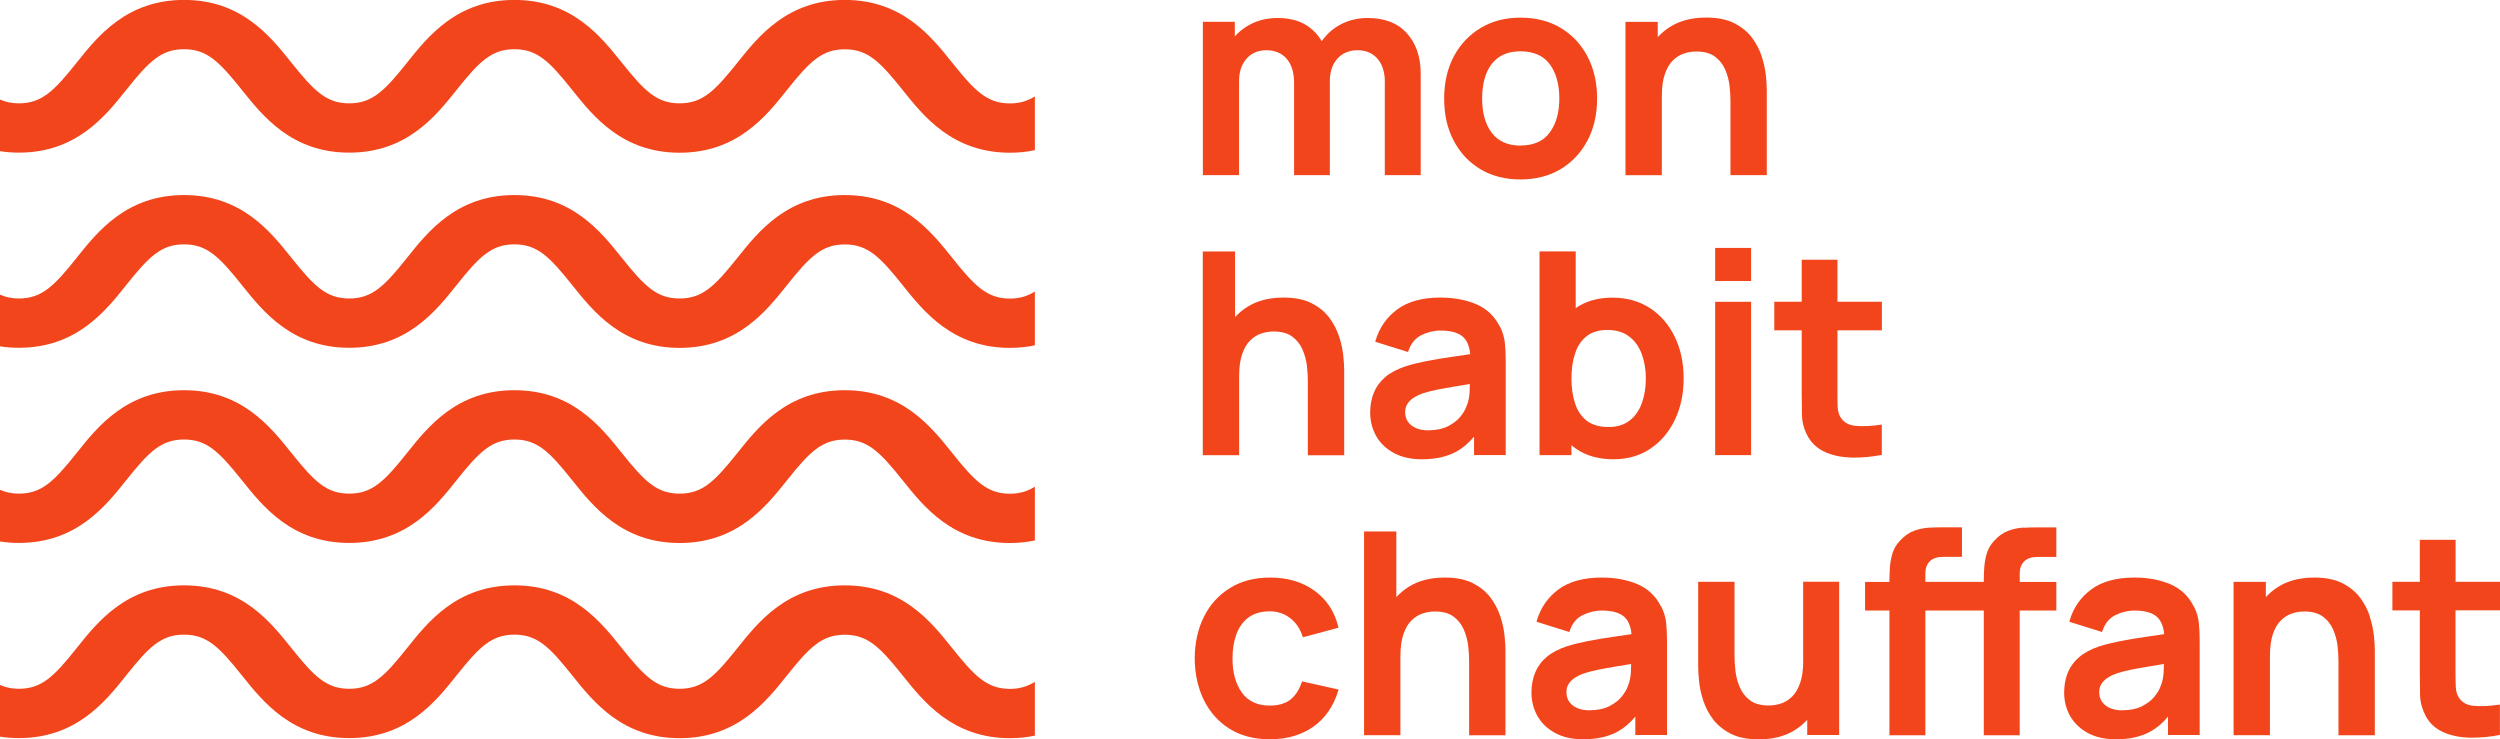<?xml version="1.0" encoding="UTF-8"?> <svg xmlns="http://www.w3.org/2000/svg" width="213" height="63" viewBox="0 0 213 63" fill="none"><g clip-path="url(#clip0_101_3323)"><path d="M86.051 8.812C84.105 8.812 83.055 7.757 81.123 5.335C79.321 3.08 76.861 -0.007 71.977 -0.007C67.093 -0.007 64.625 3.08 62.831 5.335C60.898 7.749 59.856 8.805 57.903 8.805C55.949 8.805 54.907 7.749 52.975 5.335C51.173 3.08 48.713 -0.007 43.829 -0.007C38.944 -0.007 36.477 3.08 34.682 5.335C32.758 7.749 31.708 8.805 29.755 8.805C27.801 8.805 26.759 7.749 24.827 5.335C23.025 3.08 20.565 -0.007 15.681 -0.007C10.796 -0.007 8.329 3.08 6.534 5.335C4.609 7.749 3.56 8.805 1.606 8.805C0.999 8.805 0.485 8.689 0 8.48V12.882C0.507 12.961 1.035 13.005 1.606 13.005C6.491 13.005 8.958 9.918 10.753 7.663C12.678 5.248 13.727 4.193 15.681 4.193C17.634 4.193 18.676 5.248 20.608 7.663C22.41 9.918 24.87 13.005 29.755 13.005C34.639 13.005 37.106 9.918 38.901 7.663C40.826 5.248 41.875 4.193 43.829 4.193C45.782 4.193 46.824 5.248 48.756 7.67C50.558 9.925 53.018 13.012 57.903 13.012C62.787 13.012 65.255 9.925 67.049 7.67C68.974 5.255 70.023 4.2 71.977 4.2C73.931 4.2 74.973 5.255 76.905 7.67C78.706 9.925 81.167 13.012 86.051 13.012C86.818 13.012 87.52 12.933 88.171 12.795V8.212C87.534 8.61 86.876 8.812 86.051 8.812Z" fill="#F2451C"></path><path d="M86.051 25.439C84.105 25.439 83.055 24.383 81.123 21.961C79.321 19.706 76.861 16.619 71.977 16.619C67.093 16.619 64.625 19.706 62.831 21.961C60.898 24.376 59.856 25.431 57.903 25.431C55.949 25.431 54.907 24.376 52.975 21.961C51.173 19.706 48.713 16.619 43.829 16.619C38.944 16.619 36.477 19.706 34.682 21.961C32.758 24.376 31.708 25.431 29.755 25.431C27.801 25.431 26.759 24.376 24.827 21.961C23.025 19.706 20.565 16.619 15.681 16.619C10.796 16.619 8.329 19.706 6.534 21.961C4.609 24.376 3.56 25.431 1.606 25.431C0.999 25.431 0.485 25.316 0 25.106V29.508C0.507 29.588 1.035 29.631 1.606 29.631C6.491 29.631 8.958 26.545 10.753 24.289C12.678 21.875 13.727 20.819 15.681 20.819C17.634 20.819 18.676 21.875 20.608 24.289C22.41 26.545 24.87 29.631 29.755 29.631C34.639 29.631 37.106 26.545 38.901 24.289C40.826 21.875 41.875 20.819 43.829 20.819C45.782 20.819 46.824 21.875 48.756 24.296C50.558 26.552 53.018 29.639 57.903 29.639C62.787 29.639 65.255 26.552 67.049 24.296C68.974 21.882 70.023 20.826 71.977 20.826C73.931 20.826 74.973 21.882 76.905 24.296C78.706 26.552 81.167 29.639 86.051 29.639C86.818 29.639 87.52 29.559 88.171 29.422V24.838C87.534 25.236 86.876 25.439 86.051 25.439Z" fill="#F2451C"></path><path d="M86.051 42.065C84.105 42.065 83.055 41.01 81.123 38.588C79.321 36.333 76.861 33.246 71.977 33.246C67.093 33.246 64.625 36.333 62.831 38.588C60.898 41.002 59.856 42.058 57.903 42.058C55.949 42.058 54.907 41.002 52.975 38.588C51.173 36.333 48.713 33.246 43.829 33.246C38.944 33.246 36.477 36.333 34.682 38.588C32.758 41.002 31.708 42.058 29.755 42.058C27.801 42.058 26.759 41.002 24.827 38.588C23.025 36.333 20.565 33.246 15.681 33.246C10.796 33.246 8.329 36.333 6.534 38.588C4.609 41.002 3.56 42.058 1.606 42.058C0.999 42.058 0.485 41.942 0 41.733V46.135C0.507 46.215 1.035 46.258 1.606 46.258C6.491 46.258 8.958 43.171 10.753 40.916C12.678 38.501 13.727 37.446 15.681 37.446C17.634 37.446 18.676 38.501 20.608 40.916C22.41 43.171 24.87 46.258 29.755 46.258C34.639 46.258 37.106 43.171 38.901 40.916C40.826 38.501 41.875 37.446 43.829 37.446C45.782 37.446 46.824 38.501 48.756 40.923C50.558 43.178 53.018 46.265 57.903 46.265C62.787 46.265 65.255 43.178 67.049 40.923C68.974 38.508 70.023 37.453 71.977 37.453C73.931 37.453 74.973 38.508 76.905 40.923C78.706 43.178 81.167 46.265 86.051 46.265C86.818 46.265 87.52 46.186 88.171 46.048V41.465C87.534 41.863 86.876 42.065 86.051 42.065Z" fill="#F2451C"></path><path d="M86.051 58.692C84.105 58.692 83.055 57.636 81.123 55.215C79.321 52.959 76.861 49.872 71.977 49.872C67.093 49.872 64.625 52.959 62.831 55.215C60.898 57.629 59.856 58.684 57.903 58.684C55.949 58.684 54.907 57.629 52.975 55.215C51.173 52.959 48.713 49.872 43.829 49.872C38.944 49.872 36.477 52.959 34.682 55.215C32.758 57.629 31.708 58.684 29.755 58.684C27.801 58.684 26.759 57.629 24.827 55.215C23.025 52.959 20.565 49.872 15.681 49.872C10.796 49.872 8.329 52.959 6.534 55.215C4.609 57.629 3.56 58.684 1.606 58.684C0.999 58.684 0.485 58.569 0 58.359V62.761C0.507 62.841 1.035 62.884 1.606 62.884C6.491 62.884 8.958 59.798 10.753 57.542C12.678 55.128 13.727 54.072 15.681 54.072C17.634 54.072 18.676 55.128 20.608 57.542C22.41 59.798 24.87 62.884 29.755 62.884C34.639 62.884 37.106 59.798 38.901 57.542C40.826 55.128 41.875 54.072 43.829 54.072C45.782 54.072 46.824 55.128 48.756 57.549C50.558 59.805 53.018 62.892 57.903 62.892C62.787 62.892 65.255 59.805 67.049 57.549C68.974 55.135 70.023 54.08 71.977 54.08C73.931 54.08 74.973 55.135 76.905 57.549C78.706 59.805 81.167 62.892 86.051 62.892C86.818 62.892 87.52 62.812 88.171 62.675V58.092C87.534 58.489 86.876 58.692 86.051 58.692Z" fill="#F2451C"></path><path d="M117.984 7.005V14.92H121.044V6.275C121.044 4.865 120.654 3.716 119.879 2.848C119.105 1.973 117.976 1.532 116.536 1.532C115.668 1.532 114.865 1.728 114.156 2.118C113.533 2.458 113.012 2.928 112.614 3.513C112.289 2.957 111.855 2.501 111.319 2.161C110.661 1.742 109.829 1.532 108.852 1.532C107.969 1.532 107.151 1.728 106.435 2.125C105.965 2.385 105.552 2.711 105.205 3.101V1.858H102.484V14.92H105.567V6.896C105.567 6.123 105.784 5.479 106.203 5.002C106.623 4.525 107.195 4.279 107.897 4.279C108.598 4.279 109.199 4.518 109.619 5.002C110.038 5.487 110.256 6.173 110.256 7.041V14.92H113.302V6.896C113.302 6.347 113.41 5.87 113.613 5.479C113.823 5.089 114.098 4.785 114.452 4.583C114.8 4.381 115.205 4.279 115.646 4.279C116.363 4.279 116.942 4.518 117.354 4.995C117.774 5.472 117.991 6.152 117.991 7.005H117.984Z" fill="#F2451C"></path><path d="M135.256 11.971C135.799 10.937 136.074 9.737 136.074 8.393C136.074 7.048 135.799 5.855 135.263 4.829C134.728 3.795 133.961 2.978 132.984 2.385C132.014 1.8 130.857 1.504 129.547 1.504C128.237 1.504 127.13 1.8 126.16 2.378C125.191 2.957 124.416 3.773 123.867 4.8C123.324 5.826 123.042 7.034 123.042 8.4C123.042 9.766 123.309 10.937 123.845 11.964C124.38 12.998 125.14 13.814 126.117 14.407C127.087 14.993 128.244 15.289 129.54 15.289C130.835 15.289 131.993 14.993 132.962 14.414C133.932 13.829 134.706 13.012 135.249 11.978L135.256 11.971ZM129.547 12.405C128.476 12.405 127.651 12.043 127.108 11.328C126.551 10.605 126.276 9.614 126.276 8.393C126.276 7.598 126.392 6.889 126.631 6.282C126.862 5.682 127.224 5.212 127.702 4.879C128.179 4.547 128.802 4.373 129.554 4.373C130.647 4.373 131.479 4.735 132.022 5.451C132.571 6.173 132.854 7.164 132.854 8.385C132.854 9.607 132.579 10.547 132.036 11.291C131.501 12.029 130.661 12.398 129.554 12.398L129.547 12.405Z" fill="#F2451C"></path><path d="M146.971 5.892C147.167 6.34 147.297 6.81 147.355 7.287C147.413 7.778 147.434 8.226 147.434 8.624V14.92H150.531V7.641C150.531 7.33 150.502 6.918 150.452 6.419C150.401 5.92 150.285 5.378 150.104 4.822C149.924 4.258 149.649 3.723 149.28 3.224C148.903 2.718 148.397 2.306 147.767 1.981C147.138 1.655 146.327 1.496 145.365 1.496C144.142 1.496 143.1 1.771 142.261 2.306C141.884 2.545 141.544 2.834 141.24 3.159V1.865H138.491V14.928H141.588V8.219C141.588 7.446 141.674 6.802 141.848 6.311C142.015 5.819 142.246 5.429 142.528 5.154C142.811 4.872 143.122 4.677 143.469 4.561C143.816 4.446 144.171 4.388 144.525 4.388C145.184 4.388 145.719 4.532 146.103 4.814C146.486 5.096 146.783 5.465 146.978 5.906L146.971 5.892Z" fill="#F2451C"></path><path d="M114.091 28.677C113.91 28.113 113.635 27.578 113.266 27.079C112.889 26.573 112.383 26.162 111.753 25.836C111.124 25.511 110.313 25.352 109.351 25.352C108.128 25.352 107.086 25.627 106.247 26.162C105.871 26.4 105.53 26.689 105.227 27.015V21.427H102.477V38.783H105.574V32.075C105.574 31.301 105.661 30.658 105.834 30.166C106.001 29.675 106.232 29.284 106.515 29.01C106.797 28.728 107.108 28.532 107.455 28.417C107.803 28.301 108.157 28.243 108.512 28.243C109.17 28.243 109.706 28.388 110.089 28.67C110.473 28.952 110.769 29.32 110.965 29.762C111.16 30.21 111.29 30.68 111.348 31.157C111.406 31.648 111.428 32.096 111.428 32.494V38.79H114.525V31.511C114.525 31.2 114.496 30.788 114.445 30.289C114.395 29.79 114.279 29.248 114.098 28.692L114.091 28.677Z" fill="#F2451C"></path><path d="M127.767 27.802C127.34 26.935 126.667 26.306 125.784 25.923C124.909 25.547 123.874 25.352 122.723 25.352C121.189 25.352 119.952 25.692 119.047 26.357C118.143 27.029 117.513 27.925 117.195 29.031L117.173 29.118L119.966 29.993L119.995 29.906C120.205 29.27 120.567 28.822 121.088 28.561C121.616 28.301 122.166 28.164 122.73 28.164C123.664 28.164 124.33 28.366 124.72 28.771C125.017 29.082 125.205 29.552 125.263 30.174C124.778 30.246 124.301 30.318 123.838 30.383C123.013 30.499 122.253 30.629 121.565 30.759C120.871 30.896 120.256 31.048 119.735 31.215C119.047 31.446 118.468 31.749 118.034 32.118C117.593 32.487 117.267 32.935 117.057 33.441C116.848 33.947 116.739 34.525 116.739 35.154C116.739 35.877 116.913 36.542 117.246 37.142C117.578 37.742 118.085 38.227 118.743 38.588C119.402 38.949 120.212 39.13 121.153 39.13C122.325 39.13 123.317 38.906 124.105 38.465C124.641 38.169 125.14 37.742 125.589 37.2V38.769H128.288V30.773C128.288 30.217 128.266 29.689 128.215 29.219C128.165 28.735 128.02 28.258 127.788 27.802H127.767ZM121.703 36.665C121.262 36.665 120.892 36.593 120.603 36.455C120.314 36.318 120.089 36.137 119.945 35.913C119.793 35.689 119.72 35.422 119.72 35.118C119.72 34.858 119.778 34.627 119.894 34.439C120.01 34.243 120.183 34.07 120.4 33.918C120.625 33.766 120.9 33.629 121.225 33.513C121.565 33.405 121.956 33.304 122.398 33.21C122.839 33.123 123.382 33.022 123.997 32.92C124.366 32.863 124.778 32.79 125.234 32.718C125.234 32.906 125.22 33.116 125.212 33.354C125.191 33.817 125.111 34.229 124.959 34.583C124.865 34.872 124.684 35.176 124.424 35.501C124.156 35.827 123.794 36.101 123.346 36.325C122.897 36.549 122.347 36.658 121.717 36.658L121.703 36.665Z" fill="#F2451C"></path><path d="M140.589 26.263C139.685 25.663 138.599 25.359 137.369 25.359C136.139 25.359 135.09 25.663 134.25 26.248V21.419H131.168V38.776H133.888V37.93C134.026 38.046 134.142 38.14 134.258 38.219C135.119 38.826 136.204 39.13 137.47 39.13C138.671 39.13 139.728 38.826 140.625 38.219C141.515 37.619 142.217 36.788 142.709 35.747C143.201 34.713 143.447 33.535 143.447 32.234C143.447 30.932 143.194 29.732 142.695 28.706C142.195 27.672 141.486 26.848 140.582 26.248L140.589 26.263ZM135.205 28.626C135.647 28.287 136.233 28.113 136.942 28.113C137.687 28.113 138.317 28.294 138.795 28.663C139.279 29.031 139.641 29.53 139.873 30.152C140.104 30.781 140.227 31.482 140.227 32.248C140.227 33.014 140.111 33.73 139.88 34.359C139.656 34.981 139.301 35.479 138.831 35.841C138.36 36.202 137.76 36.383 137.036 36.383C136.313 36.383 135.676 36.209 135.22 35.87C134.764 35.53 134.424 35.046 134.214 34.424C133.997 33.802 133.888 33.065 133.888 32.248C133.888 31.431 133.997 30.687 134.214 30.065C134.424 29.451 134.757 28.966 135.205 28.626Z" fill="#F2451C"></path><path d="M149.193 25.713H146.132V38.776H149.193V25.713Z" fill="#F2451C"></path><path d="M149.193 21.123H146.132V23.942H149.193V21.123Z" fill="#F2451C"></path><path d="M160.329 38.761V36.173L160.228 36.188C159.432 36.304 158.723 36.34 158.1 36.282C157.5 36.231 157.073 35.986 156.798 35.523C156.653 35.291 156.581 34.988 156.566 34.612C156.552 34.222 156.552 33.766 156.552 33.253V28.142H160.336V25.706H156.552V22.128H153.505V25.706H151.168V28.142H153.505V33.419C153.505 34.157 153.513 34.822 153.527 35.393C153.542 35.986 153.701 36.571 154.005 37.142C154.345 37.771 154.858 38.234 155.517 38.523C156.168 38.812 156.921 38.964 157.746 38.986C157.832 38.986 157.927 38.986 158.013 38.986C158.744 38.986 159.504 38.913 160.264 38.769L160.336 38.754L160.329 38.761Z" fill="#F2451C"></path><path d="M110.907 58.135C110.69 58.778 110.364 59.27 109.937 59.61C109.517 59.942 108.924 60.116 108.186 60.116C107.137 60.116 106.341 59.747 105.813 59.017C105.277 58.279 105.009 57.296 105.009 56.096C105.009 55.323 105.125 54.622 105.349 54.014C105.574 53.414 105.921 52.937 106.391 52.597C106.862 52.258 107.462 52.084 108.186 52.084C108.823 52.084 109.402 52.272 109.901 52.648C110.4 53.017 110.762 53.552 110.979 54.217L111.008 54.296L114.04 53.479L114.018 53.393C113.707 52.106 113.027 51.072 111.992 50.328C110.965 49.583 109.698 49.207 108.222 49.207C106.905 49.207 105.755 49.504 104.8 50.096C103.844 50.689 103.092 51.506 102.578 52.54C102.064 53.566 101.797 54.766 101.789 56.096C101.797 57.398 102.057 58.583 102.556 59.617C103.056 60.651 103.794 61.482 104.742 62.082C105.69 62.682 106.855 62.986 108.193 62.986C109.648 62.986 110.892 62.624 111.898 61.916C112.904 61.2 113.62 60.173 114.018 58.843L114.047 58.749L110.936 58.055L110.907 58.135Z" fill="#F2451C"></path><path d="M127.832 52.532C127.651 51.969 127.376 51.434 127.007 50.935C126.631 50.429 126.124 50.017 125.495 49.691C124.865 49.366 124.055 49.207 123.092 49.207C121.869 49.207 120.827 49.482 119.988 50.017C119.612 50.255 119.272 50.544 118.968 50.87V45.282H116.218V62.639H119.315V55.93C119.315 55.157 119.402 54.513 119.576 54.022C119.742 53.53 119.974 53.14 120.256 52.865C120.538 52.583 120.849 52.388 121.196 52.272C121.544 52.157 121.898 52.099 122.253 52.099C122.911 52.099 123.447 52.243 123.83 52.525C124.214 52.807 124.511 53.176 124.706 53.617C124.901 54.065 125.032 54.535 125.089 55.012C125.147 55.504 125.169 55.952 125.169 56.349V62.646H128.266V55.366C128.266 55.055 128.237 54.643 128.186 54.145C128.136 53.646 128.02 53.103 127.839 52.547L127.832 52.532Z" fill="#F2451C"></path><path d="M141.508 51.658C141.081 50.79 140.408 50.161 139.525 49.778C138.65 49.402 137.615 49.207 136.464 49.207C134.93 49.207 133.693 49.547 132.789 50.212C131.884 50.884 131.254 51.781 130.936 52.887L130.914 52.973L133.707 53.848L133.736 53.761C133.946 53.125 134.308 52.677 134.829 52.417C135.357 52.157 135.907 52.019 136.472 52.019C137.405 52.019 138.071 52.222 138.462 52.626C138.758 52.937 138.946 53.407 139.004 54.029C138.519 54.101 138.042 54.173 137.579 54.239C136.754 54.354 135.994 54.484 135.307 54.614C134.612 54.752 133.997 54.904 133.476 55.07C132.789 55.301 132.21 55.605 131.775 55.973C131.334 56.342 131.008 56.79 130.799 57.296C130.589 57.802 130.48 58.381 130.48 59.01C130.48 59.733 130.654 60.398 130.987 60.998C131.32 61.597 131.826 62.082 132.485 62.443C133.143 62.805 133.954 62.986 134.894 62.986C136.066 62.986 137.058 62.761 137.847 62.32C138.382 62.024 138.881 61.597 139.33 61.055V62.624H142.029V54.629C142.029 54.072 142.007 53.544 141.957 53.075C141.906 52.59 141.761 52.113 141.53 51.658H141.508ZM135.444 60.52C135.003 60.52 134.634 60.448 134.344 60.311C134.055 60.173 133.831 59.993 133.686 59.769C133.534 59.544 133.461 59.277 133.461 58.973C133.461 58.713 133.519 58.482 133.635 58.294C133.751 58.099 133.925 57.925 134.142 57.773C134.366 57.622 134.641 57.484 134.967 57.369C135.307 57.26 135.697 57.159 136.139 57.065C136.58 56.978 137.123 56.877 137.738 56.776C138.107 56.718 138.519 56.646 138.975 56.573C138.975 56.761 138.961 56.971 138.954 57.21C138.932 57.672 138.852 58.084 138.7 58.438C138.606 58.728 138.425 59.031 138.165 59.357C137.897 59.682 137.535 59.957 137.087 60.181C136.638 60.405 136.088 60.513 135.459 60.513L135.444 60.52Z" fill="#F2451C"></path><path d="M153.636 56.277C153.636 57.043 153.549 57.679 153.375 58.178C153.209 58.67 152.977 59.06 152.695 59.342C152.413 59.624 152.102 59.819 151.754 59.935C151.407 60.051 151.052 60.108 150.698 60.108C150.039 60.108 149.504 59.964 149.12 59.682C148.737 59.4 148.44 59.031 148.245 58.59C148.049 58.142 147.919 57.672 147.861 57.188C147.803 56.696 147.782 56.248 147.782 55.858V49.569H144.685V56.848C144.685 57.159 144.714 57.571 144.764 58.07C144.815 58.569 144.931 59.111 145.111 59.667C145.292 60.231 145.567 60.773 145.936 61.265C146.313 61.771 146.819 62.183 147.449 62.508C148.078 62.834 148.889 62.993 149.851 62.993C151.074 62.993 152.116 62.718 152.955 62.183C153.324 61.944 153.672 61.663 153.976 61.33V62.624H156.696V49.561H153.628V56.27L153.636 56.277Z" fill="#F2451C"></path><path d="M172.406 44.949C171.986 44.971 171.552 45.058 171.118 45.217C170.684 45.376 170.271 45.665 169.895 46.084C169.591 46.41 169.381 46.778 169.265 47.183C169.15 47.573 169.085 47.978 169.056 48.376C169.034 48.766 169.019 49.135 169.019 49.46V49.576H164.041V48.846C164.041 48.426 164.164 48.087 164.417 47.826C164.663 47.573 165.054 47.443 165.575 47.443H167.16V44.928H165.459C165.148 44.928 164.779 44.935 164.367 44.956C163.947 44.978 163.513 45.065 163.079 45.224C162.637 45.383 162.232 45.672 161.856 46.092C161.552 46.417 161.342 46.785 161.226 47.19C161.11 47.581 161.045 47.985 161.016 48.383C160.995 48.773 160.98 49.142 160.98 49.467V49.583H158.903V52.019H160.98V62.646H164.041V52.019H169.019V62.646H172.08V52.019H175.199V49.583H172.08V48.853C172.08 48.434 172.203 48.094 172.457 47.834C172.703 47.581 173.093 47.45 173.614 47.45H175.199V44.935H173.499C173.187 44.935 172.818 44.942 172.406 44.964V44.949Z" fill="#F2451C"></path><path d="M186.9 51.658C186.473 50.79 185.8 50.161 184.917 49.778C184.041 49.402 183.007 49.207 181.856 49.207C180.322 49.207 179.085 49.547 178.18 50.212C177.276 50.884 176.646 51.781 176.328 52.887L176.306 52.973L179.099 53.848L179.128 53.761C179.338 53.125 179.7 52.677 180.214 52.417C180.742 52.157 181.292 52.019 181.856 52.019C182.79 52.019 183.455 52.222 183.846 52.626C184.143 52.937 184.331 53.407 184.389 54.029C183.904 54.101 183.426 54.173 182.963 54.239C182.138 54.354 181.379 54.484 180.691 54.614C179.997 54.752 179.381 54.904 178.86 55.07C178.173 55.301 177.594 55.605 177.16 55.973C176.719 56.342 176.393 56.79 176.183 57.296C175.973 57.802 175.865 58.381 175.865 59.01C175.865 59.733 176.038 60.398 176.371 60.998C176.711 61.597 177.211 62.082 177.869 62.443C178.528 62.805 179.331 62.986 180.279 62.986C181.451 62.986 182.442 62.761 183.231 62.32C183.767 62.024 184.266 61.597 184.714 61.055V62.624H187.413V54.629C187.413 54.072 187.392 53.552 187.341 53.075C187.29 52.59 187.146 52.113 186.914 51.651L186.9 51.658ZM180.836 60.52C180.395 60.52 180.025 60.448 179.736 60.311C179.447 60.173 179.222 59.993 179.078 59.769C178.926 59.544 178.853 59.277 178.853 58.973C178.853 58.713 178.911 58.482 179.027 58.294C179.143 58.099 179.316 57.925 179.533 57.773C179.758 57.622 180.033 57.484 180.358 57.369C180.698 57.26 181.089 57.159 181.531 57.065C181.972 56.978 182.507 56.877 183.13 56.776C183.499 56.718 183.911 56.646 184.367 56.573C184.367 56.761 184.353 56.971 184.345 57.21C184.324 57.672 184.244 58.084 184.092 58.438C183.998 58.728 183.817 59.031 183.557 59.357C183.289 59.682 182.927 59.957 182.478 60.181C182.03 60.405 181.48 60.513 180.85 60.513L180.836 60.52Z" fill="#F2451C"></path><path d="M201.914 52.532C201.733 51.969 201.459 51.426 201.089 50.935C200.713 50.429 200.207 50.017 199.577 49.691C198.948 49.366 198.137 49.207 197.175 49.207C195.952 49.207 194.91 49.482 194.071 50.017C193.694 50.255 193.354 50.544 193.05 50.87V49.576H190.301V62.639H193.398V55.93C193.398 55.157 193.484 54.513 193.651 54.022C193.817 53.53 194.049 53.14 194.331 52.865C194.606 52.59 194.924 52.388 195.264 52.272C195.612 52.157 195.966 52.099 196.321 52.099C196.979 52.099 197.515 52.243 197.898 52.525C198.289 52.807 198.579 53.176 198.774 53.617C198.969 54.058 199.1 54.535 199.157 55.012C199.215 55.504 199.237 55.952 199.237 56.349V62.646H202.334V55.366C202.334 55.048 202.305 54.636 202.254 54.145C202.204 53.639 202.088 53.103 201.907 52.547L201.914 52.532Z" fill="#F2451C"></path><path d="M213 52.005V49.569H209.216V45.99H206.169V49.569H203.832V52.005H206.169V57.282C206.169 57.99 206.177 58.655 206.191 59.255C206.205 59.848 206.372 60.434 206.669 61.005C207.009 61.634 207.515 62.096 208.181 62.386C208.832 62.675 209.585 62.827 210.402 62.848C210.489 62.848 210.583 62.848 210.67 62.848C211.401 62.848 212.161 62.776 212.92 62.631L212.993 62.617V60.029L212.892 60.043C212.096 60.159 211.386 60.195 210.764 60.137C210.164 60.087 209.737 59.841 209.462 59.378C209.317 59.147 209.245 58.843 209.23 58.468C209.216 58.092 209.208 57.643 209.208 57.108V51.998H212.993L213 52.005Z" fill="#F2451C"></path></g><defs><clipPath id="clip0_101_3323"><rect width="213" height="63" fill="white"></rect></clipPath></defs></svg> 